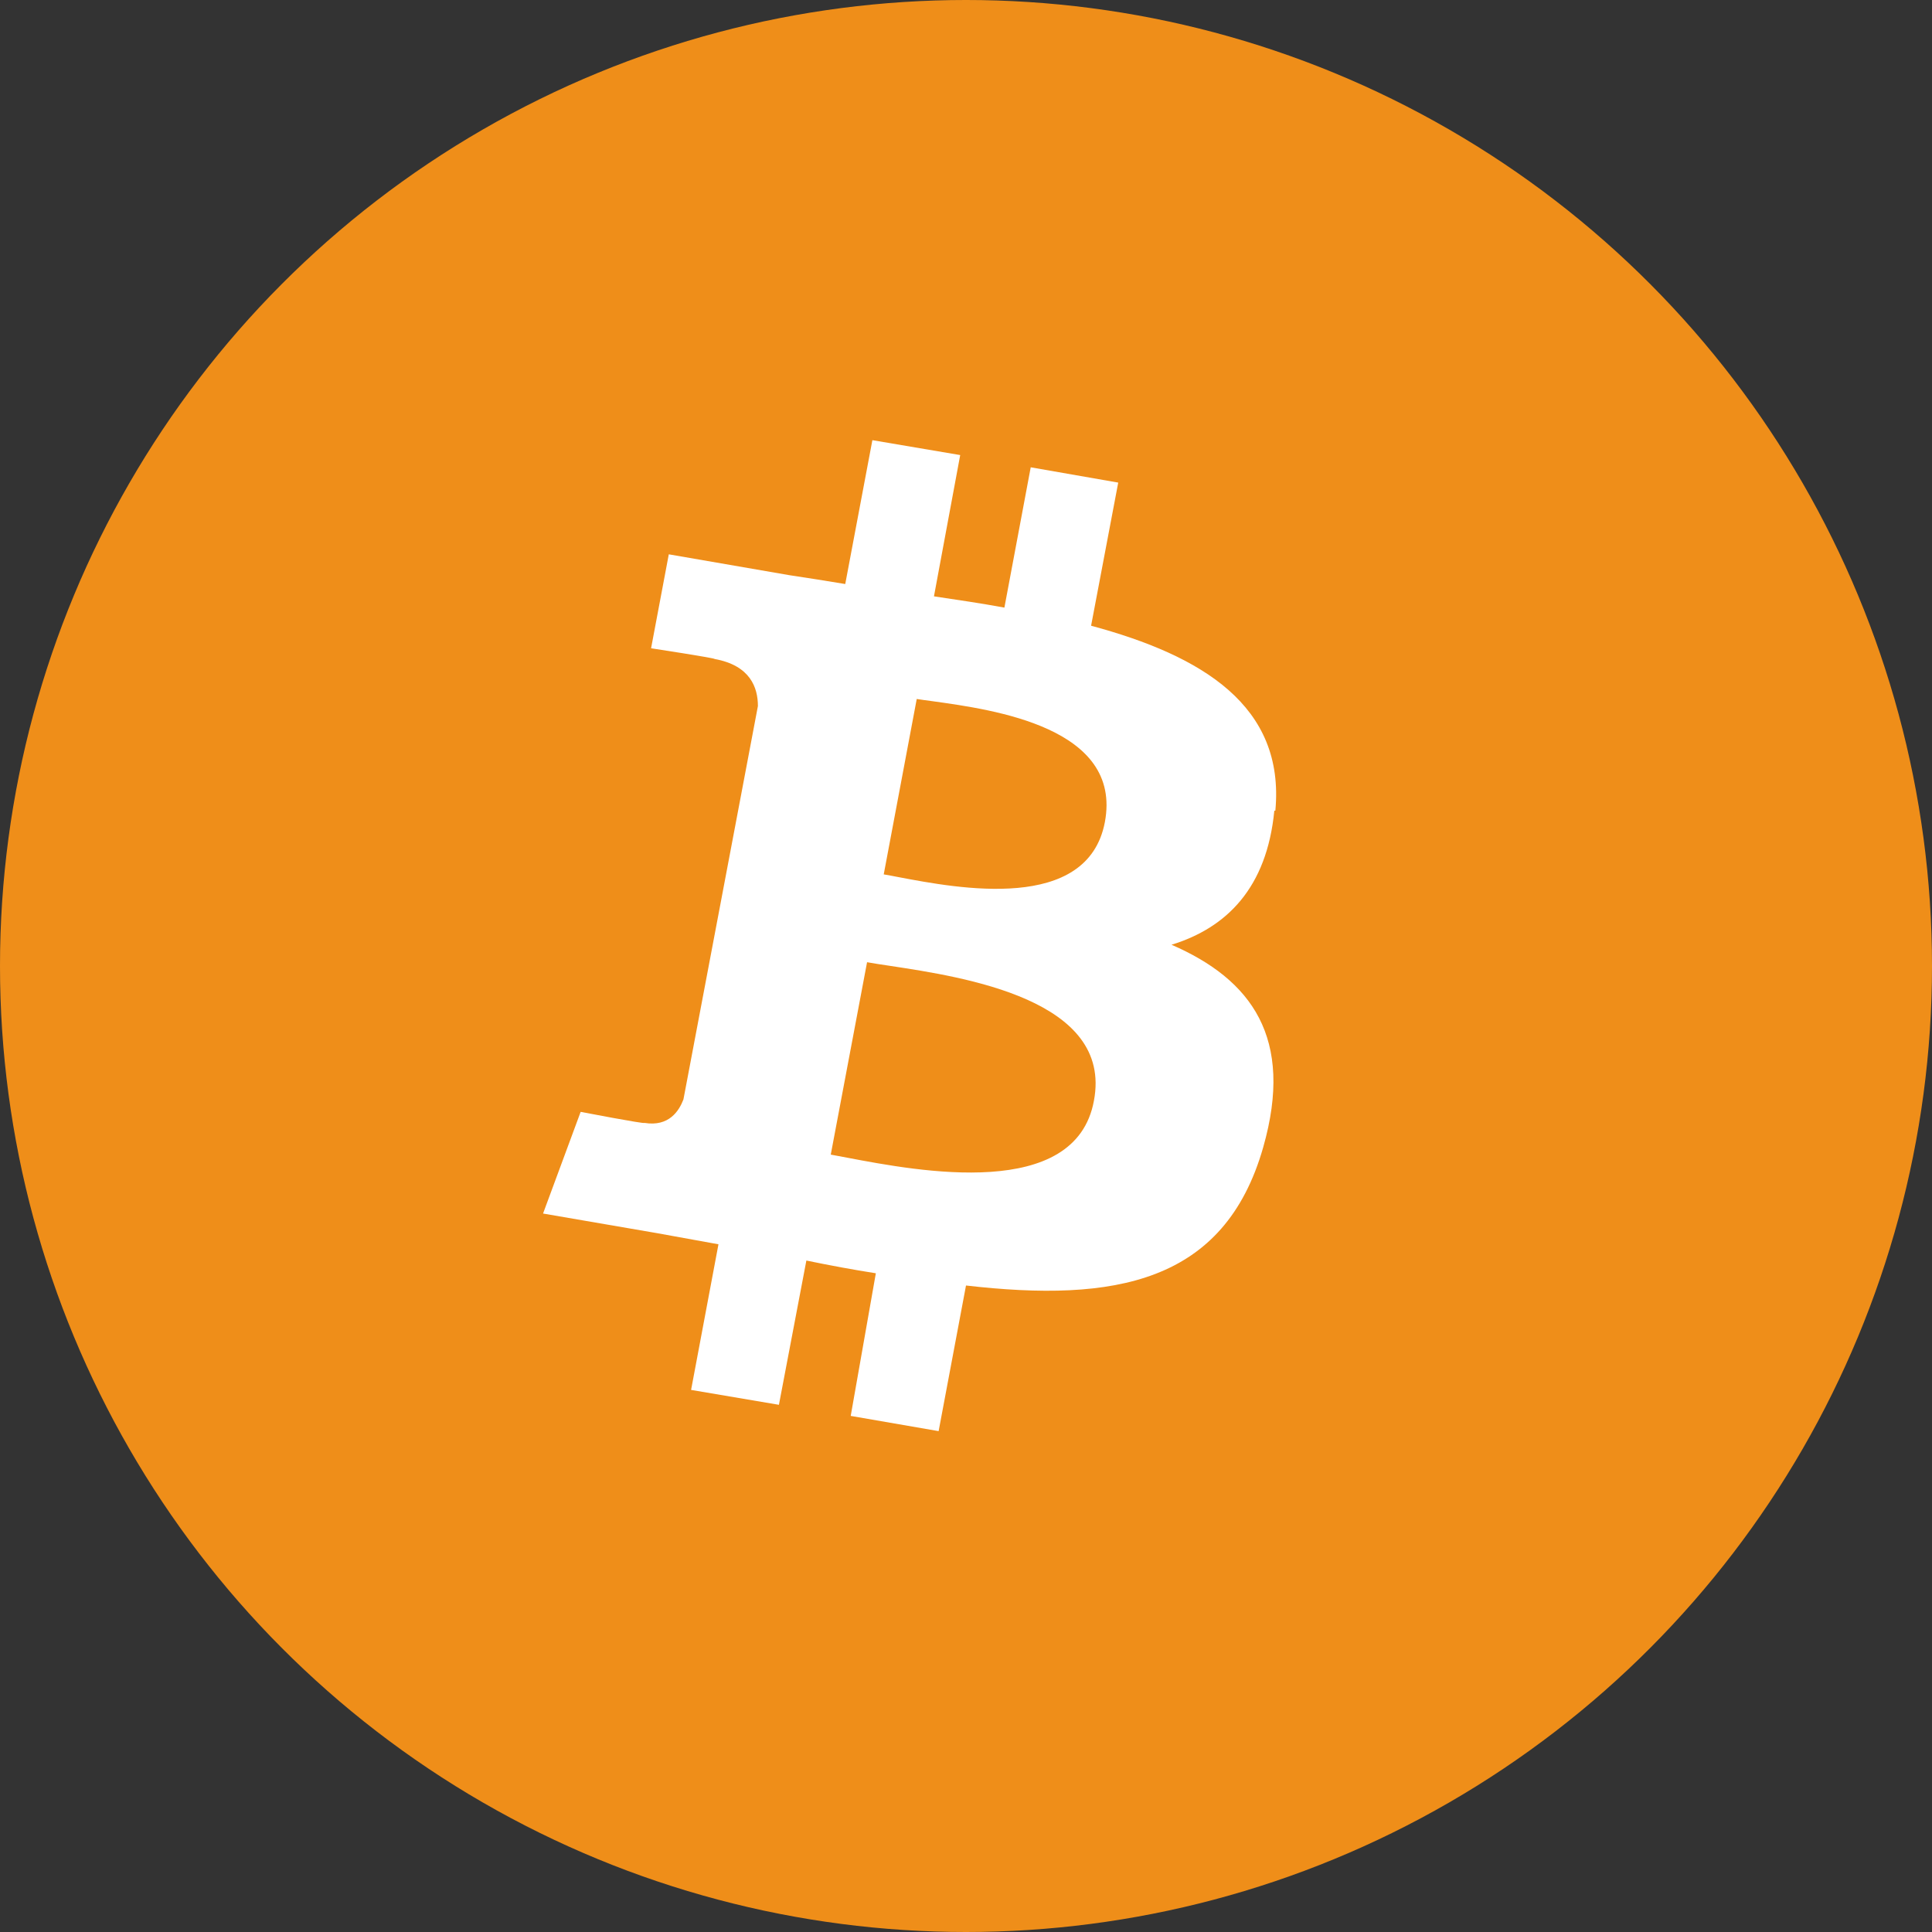 <?xml version="1.0" encoding="UTF-8"?> <svg xmlns="http://www.w3.org/2000/svg" width="24" height="24" viewBox="0 0 24 24" fill="none"><rect x="0" y="0" width="24" height="24" fill="#333333" stroke="none"/><circle cx="12" cy="12" r="12" fill="#EF8E19"></circle><path fill-rule="evenodd" clip-rule="evenodd" d="M13.554 7.773C14.935 8.145 15.964 8.768 15.843 10.07L15.83 10.071C15.737 11.029 15.239 11.525 14.553 11.736C15.546 12.167 16.08 12.892 15.692 14.252C15.21 15.942 13.842 16.181 12 15.969L11.66 17.778L10.568 17.589L10.88 15.817C10.599 15.773 10.312 15.72 10.017 15.659L9.676 17.451L8.585 17.266L8.925 15.457L8.158 15.318L6.746 15.075L7.213 13.812C7.213 13.812 8.015 13.966 8.005 13.949C8.313 14 8.437 13.796 8.49 13.657L9.415 8.771C9.415 8.541 9.32 8.266 8.876 8.186C8.893 8.176 8.088 8.053 8.088 8.053L8.308 6.886L9.805 7.145C10.038 7.18 10.267 7.216 10.5 7.255L10.837 5.468L11.928 5.653L11.602 7.408C11.897 7.452 12.191 7.495 12.477 7.548L12.804 5.805L13.891 5.995L13.554 7.773ZM10.528 14.382C11.413 14.55 13.361 14.918 13.589 13.674C13.828 12.418 11.979 12.138 11.055 11.998C10.946 11.982 10.849 11.967 10.771 11.953L10.32 14.343C10.38 14.354 10.45 14.367 10.528 14.382ZM11.157 10.895C11.899 11.036 13.51 11.342 13.725 10.213C13.946 9.036 12.342 8.816 11.587 8.711C11.511 8.701 11.444 8.692 11.388 8.683L10.978 10.862C11.029 10.87 11.089 10.882 11.157 10.895Z" fill="white"></path></svg> 